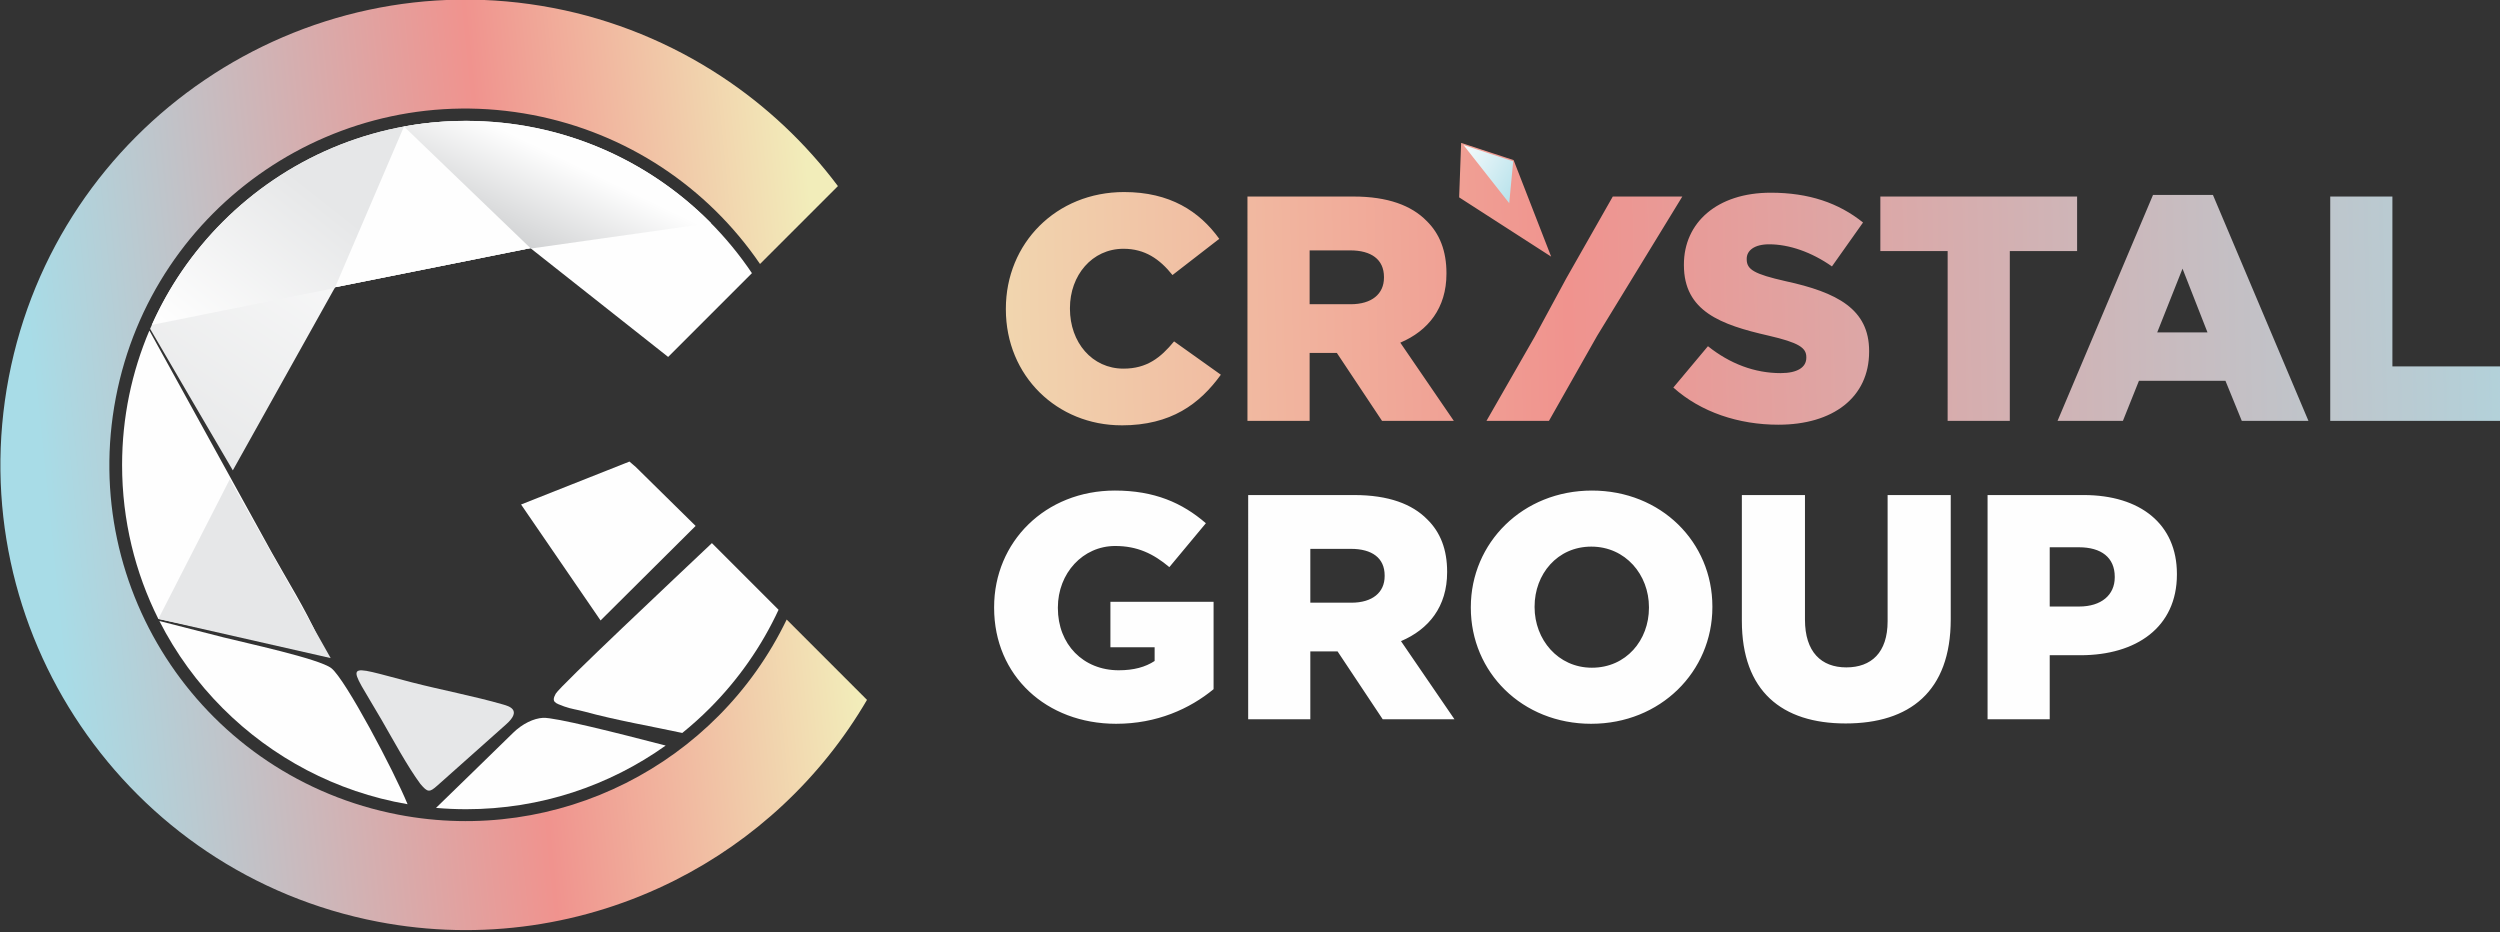 <?xml version="1.0" encoding="UTF-8" standalone="no"?>
<!-- Generator: Adobe Illustrator 19.0.1, SVG Export Plug-In . SVG Version: 6.00 Build 0)  -->

<svg
   version="1.1"
   id="Layer_1"
   x="0px"
   y="0px"
   width="185"
   height="69"
   viewBox="0 0 185 69"
   xml:space="preserve"
   xmlns="http://www.w3.org/2000/svg"
   xmlns:svg="http://www.w3.org/2000/svg"><rect x="0" y="0" width="185" height="69" fill="#333333" stroke="none"/><defs
   id="defs2"><clipPath
     id="clipPath486"
     clipPathUnits="userSpaceOnUse"><path
       style="clip-rule:evenodd"
       id="path484"
       d="m 177.119,212.828 c 3.23,0 5.084,1.396 6.46,3.292 l -3.042,2.168 c -0.875,-1.063 -1.771,-1.772 -3.292,-1.772 -2.042,0 -3.48,1.709 -3.48,3.897 v 0.042 c 0,2.125 1.438,3.854 3.48,3.854 1.396,0 2.354,-0.666 3.188,-1.708 l 3.042,2.355 c -1.292,1.792 -3.209,3.042 -6.189,3.042 -4.417,0 -7.688,-3.334 -7.688,-7.585 v -0.041 c 0,-4.355 3.354,-7.543 7.522,-7.543 z m 8.189,0.292 h 4.043 v 4.418 h 1.729 0.041 l 2.938,-4.418 h 4.668 l -3.48,5.085 c 1.813,0.77 3.001,2.25 3.001,4.48 v 0.042 c 0,1.438 -0.438,2.563 -1.292,3.397 -0.98,1 -2.521,1.584 -4.751,1.584 h -6.897 z m 4.043,7.584 v 3.501 h 2.646 c 1.354,0 2.188,-0.583 2.188,-1.729 v -0.041 c 0,-1.063 -0.792,-1.73 -2.168,-1.73 z m 11.5,-7.584 h 4.063 l 3.128,5.522 5.543,9.064 h -4.521 l -3.021,-5.314 -2.063,-3.813 z m 4.206,10.679 -2.442,6.277 -3.412,1.119 -0.129,-3.542 z m 14.779,-10.929 c 3.542,0 5.897,1.771 5.897,4.751 v 0.041 c 0,2.73 -2.084,3.814 -5.439,4.543 -2.021,0.459 -2.521,0.75 -2.521,1.417 v 0.041 c 0,0.521 0.479,0.938 1.458,0.938 1.292,0 2.751,-0.5 4.085,-1.438 l 2.021,2.855 c -1.583,1.271 -3.521,1.938 -6.001,1.938 -3.501,0 -5.647,-1.959 -5.647,-4.668 v -0.042 c 0,-3.001 2.396,-3.876 5.501,-4.584 1.98,-0.458 2.459,-0.792 2.459,-1.396 v -0.042 c 0,-0.625 -0.584,-1 -1.667,-1 -1.688,0 -3.293,0.604 -4.73,1.75 l -2.25,-2.688 c 1.792,-1.604 4.25,-2.417 6.835,-2.417 z m 11.002,0.25 h 4.043 v 11.043 h 4.376 v 3.542 h -12.794 v -3.542 h 4.376 z m 7.148,0 h 4.25 l 1.042,2.604 h 5.626 l 1.062,-2.604 H 254.3 l -6.21,14.69 h -3.897 z m 6.48,5.751 1.646,4.147 1.625,-4.147 z m 11.252,-5.751 h 11.106 v 3.542 h -7.064 v 11.044 h -4.042 z" /></clipPath><linearGradient
     id="linearGradient494"
     spreadMethod="pad"
     gradientUnits="userSpaceOnUse"
     y2="221.86"
     x2="156.55"
     y1="224.51"
     x1="277.24"><stop
       id="stop488"
       offset="0"
       style="stop-opacity:1;stop-color:#a8dce7" /><stop
       id="stop490"
       offset="0.59"
       style="stop-opacity:1;stop-color:#f0938e" /><stop
       id="stop492"
       offset="1"
       style="stop-opacity:1;stop-color:#f2edba" /></linearGradient><clipPath
     id="clipPath522"
     clipPathUnits="userSpaceOnUse"><path
       style="clip-rule:evenodd"
       id="path520"
       d="m 119.135,209.326 6.558,-11.633 -11.206,2.545 z" /></clipPath><linearGradient
     id="linearGradient528"
     spreadMethod="pad"
     gradientUnits="userSpaceOnUse"
     y2="203.47"
     x2="122.36"
     y1="197.29"
     x1="115"><stop
       id="stop524"
       offset="0"
       style="stop-opacity:1;stop-color:#a9abae" /><stop
       id="stop526"
       offset="1"
       style="stop-opacity:1;stop-color:#848688" /></linearGradient><clipPath
     id="clipPath538"
     clipPathUnits="userSpaceOnUse"><path
       style="clip-rule:evenodd"
       id="path536"
       d="m 138.716,224.327 -0.034,0.027 -12.7,-2.544 -0.031,-0.055 -11.888,-2.395 c 1.124,2.517 2.698,4.789 4.621,6.711 4.05,4.05 9.645,6.555 15.825,6.555 0.301,0 0.602,-0.006 0.9,-0.018 z" /></clipPath><linearGradient
     id="linearGradient544"
     spreadMethod="pad"
     gradientUnits="userSpaceOnUse"
     y2="228.6"
     x2="127.1"
     y1="216.25"
     x1="119.48"><stop
       id="stop540"
       offset="0"
       style="stop-opacity:1;stop-color:#a9abae" /><stop
       id="stop542"
       offset="1"
       style="stop-opacity:1;stop-color:#848688" /></linearGradient><clipPath
     id="clipPath554"
     clipPathUnits="userSpaceOnUse"><path
       style="clip-rule:evenodd"
       id="path552"
       d="m 138.716,224.327 -0.034,0.027 -0.537,-0.108 -7.684,8.014 c 1.313,0.24 2.666,0.366 4.048,0.366 6.18,0 11.775,-2.505 15.825,-6.555 l 0.088,-0.088 z" /></clipPath><linearGradient
     id="linearGradient560"
     spreadMethod="pad"
     gradientUnits="userSpaceOnUse"
     y2="230.55"
     x2="140.04"
     y1="221.81"
     x1="135.82"><stop
       id="stop556"
       offset="0"
       style="stop-opacity:1;stop-color:#b8babc" /><stop
       id="stop558"
       offset="1"
       style="stop-opacity:1;stop-color:#848688" /></linearGradient><clipPath
     id="clipPath572"
     clipPathUnits="userSpaceOnUse"><path
       style="clip-rule:evenodd"
       id="path570"
       d="m 160.569,194.977 c -3.006,-5.14 -7.383,-9.161 -12.485,-11.731 -5.816,-2.93 -12.573,-3.99 -19.312,-2.698 -8.197,1.573 -14.986,6.325 -19.333,12.738 -4.347,6.411 -6.251,14.475 -4.679,22.67 1.573,8.197 6.326,14.985 12.739,19.333 6.412,4.347 14.475,6.25 22.669,4.678 3.926,-0.753 7.634,-2.279 10.93,-4.449 2.899,-1.908 5.468,-4.315 7.578,-7.132 l -5.066,-5.066 c -1.718,2.518 -3.898,4.648 -6.395,6.291 -2.506,1.65 -5.348,2.814 -8.379,3.396 -6.292,1.207 -12.47,-0.245 -17.373,-3.569 -4.902,-3.323 -8.538,-8.524 -9.744,-14.812 -1.207,-6.292 0.245,-12.471 3.569,-17.373 3.323,-4.902 8.524,-8.537 14.813,-9.744 5.168,-0.991 10.343,-0.181 14.792,2.06 4.451,2.243 8.178,5.91 10.452,10.631 z" /></clipPath><linearGradient
     id="linearGradient580"
     spreadMethod="pad"
     gradientUnits="userSpaceOnUse"
     y2="201.48"
     x2="159.56"
     y1="196.26"
     x1="108.35"><stop
       id="stop574"
       offset="0"
       style="stop-opacity:1;stop-color:#a8dce7" /><stop
       id="stop576"
       offset="0.59"
       style="stop-opacity:1;stop-color:#f0938e" /><stop
       id="stop578"
       offset="1"
       style="stop-opacity:1;stop-color:#f2edba" /></linearGradient><clipPath
     id="clipPath590"
     clipPathUnits="userSpaceOnUse"><path
       style="clip-rule:evenodd"
       id="path588"
       d="m 202.588,229.995 -3.232,1.06 2.974,-3.781 z" /></clipPath><linearGradient
     id="linearGradient596"
     spreadMethod="pad"
     gradientUnits="userSpaceOnUse"
     y2="230.15"
     x2="198.12"
     y1="226.91"
     x1="203.48"><stop
       id="stop592"
       offset="0"
       style="stop-opacity:1;stop-color:#a8dce7" /><stop
       id="stop594"
       offset="1"
       style="stop-opacity:1;stop-color:#fefefe" /></linearGradient><clipPath
     id="clipPath626"
     clipPathUnits="userSpaceOnUse"><path
       style="clip-rule:evenodd"
       id="path624"
       d="m 153.087,82.376 -5.449,-5.449 -8.957,7.076 -12.7,-2.544 -6.651,-11.908 c -1.968,3.355 -3.943,6.742 -5.378,9.204 1.13,2.618 2.745,4.977 4.732,6.964 4.049,4.049 9.644,6.555 15.824,6.555 6.18,0 11.775,-2.505 15.824,-6.555 1.022,-1.022 1.944,-2.141 2.754,-3.344" /></clipPath><linearGradient
     id="linearGradient632"
     spreadMethod="pad"
     gradientUnits="userSpaceOnUse"
     y2="84.92"
     x2="135.34"
     y1="64.69"
     x1="121.86"><stop
       id="stop628"
       offset="0"
       style="stop-opacity:1;stop-color:#e6e7e8" /><stop
       id="stop630"
       offset="1"
       style="stop-opacity:1;stop-color:#fefefe" /></linearGradient><clipPath
     id="clipPath644"
     clipPathUnits="userSpaceOnUse"><path
       style="clip-rule:evenodd"
       id="path642"
       d="m 138.716,83.977 -0.034,0.027 -12.7,-2.544 -0.031,-0.055 -11.888,-2.395 c 1.124,2.517 2.698,4.789 4.621,6.711 4.05,4.05 9.645,6.555 15.825,6.555 0.302,0 0.602,-0.006 0.9,-0.018 z" /></clipPath><linearGradient
     id="linearGradient650"
     spreadMethod="pad"
     gradientUnits="userSpaceOnUse"
     y2="77.6"
     x2="116.74"
     y1="87.73"
     x1="124.72"><stop
       id="stop646"
       offset="0"
       style="stop-opacity:1;stop-color:#e6e7e8" /><stop
       id="stop648"
       offset="1"
       style="stop-opacity:1;stop-color:#fefefe" /></linearGradient><clipPath
     id="clipPath660"
     clipPathUnits="userSpaceOnUse"><path
       style="clip-rule:evenodd"
       id="path658"
       d="m 138.716,83.977 -0.034,0.027 -0.537,-0.107 -7.684,8.014 c 1.313,0.24 2.666,0.366 4.048,0.366 6.18,0 11.775,-2.505 15.825,-6.555 l 0.088,-0.088 z" /></clipPath><linearGradient
     id="linearGradient666"
     spreadMethod="pad"
     gradientUnits="userSpaceOnUse"
     y2="90.2"
     x2="140.04"
     y1="81.46"
     x1="135.82"><stop
       id="stop662"
       offset="0"
       style="stop-opacity:1;stop-color:#b8babc" /><stop
       id="stop664"
       offset="1"
       style="stop-opacity:1;stop-color:#fefefe" /></linearGradient><clipPath
     id="clipPath678"
     clipPathUnits="userSpaceOnUse"><path
       style="clip-rule:evenodd"
       id="path676"
       d="m 160.569,54.627 c -3.006,-5.14 -7.383,-9.16 -12.485,-11.731 -5.816,-2.93 -12.572,-3.99 -19.311,-2.697 -8.197,1.573 -14.985,6.325 -19.332,12.738 -4.347,6.411 -6.25,14.475 -4.679,22.669 1.573,8.197 6.326,14.985 12.739,19.333 6.411,4.347 14.475,6.25 22.669,4.678 3.926,-0.753 7.634,-2.279 10.93,-4.449 2.899,-1.908 5.468,-4.315 7.578,-7.132 l -5.066,-5.065 c -1.718,2.518 -3.898,4.647 -6.395,6.291 -2.506,1.65 -5.348,2.814 -8.379,3.396 -6.292,1.207 -12.47,-0.245 -17.372,-3.569 -4.902,-3.323 -8.538,-8.524 -9.744,-14.812 -1.207,-6.292 0.245,-12.471 3.569,-17.373 3.323,-4.902 8.524,-8.538 14.812,-9.744 5.168,-0.991 10.343,-0.182 14.792,2.06 4.45,2.243 8.177,5.91 10.451,10.631 z" /></clipPath><linearGradient
     id="linearGradient686"
     spreadMethod="pad"
     gradientUnits="userSpaceOnUse"
     y2="61.13"
     x2="159.56"
     y1="55.91"
     x1="108.35"><stop
       id="stop680"
       offset="0"
       style="stop-opacity:1;stop-color:#a8dce7" /><stop
       id="stop682"
       offset="0.59"
       style="stop-opacity:1;stop-color:#f0938e" /><stop
       id="stop684"
       offset="1"
       style="stop-opacity:1;stop-color:#f2edba" /></linearGradient><clipPath
     id="clipPath706"
     clipPathUnits="userSpaceOnUse"><path
       style="clip-rule:evenodd"
       id="path704"
       d="m 177.119,72.478 c 3.23,0 5.084,1.396 6.46,3.292 l -3.042,2.168 c -0.875,-1.063 -1.771,-1.772 -3.292,-1.772 -2.042,0 -3.48,1.709 -3.48,3.897 v 0.042 c 0,2.126 1.438,3.855 3.48,3.855 1.396,0 2.354,-0.666 3.188,-1.708 l 3.042,2.355 c -1.292,1.792 -3.209,3.042 -6.189,3.042 -4.417,0 -7.688,-3.334 -7.688,-7.585 v -0.041 c 0,-4.355 3.354,-7.543 7.522,-7.543 z m 8.189,0.292 h 4.043 v 4.418 h 1.729 0.041 l 2.938,-4.418 h 4.668 l -3.48,5.085 c 1.813,0.77 3.001,2.25 3.001,4.48 v 0.042 c 0,1.438 -0.438,2.563 -1.292,3.396 -0.98,1 -2.521,1.584 -4.751,1.584 h -6.897 z m 4.043,7.584 v 3.501 h 2.646 c 1.354,0 2.188,-0.583 2.188,-1.73 v -0.041 c 0,-1.063 -0.792,-1.73 -2.168,-1.73 z m 11.5,-7.584 h 4.063 l 3.128,5.522 5.543,9.064 h -4.521 l -3.021,-5.314 -2.063,-3.813 z m 4.206,10.679 -2.442,6.277 -3.412,1.119 -0.129,-3.542 z m 14.779,-10.929 c 3.542,0 5.897,1.771 5.897,4.751 v 0.041 c 0,2.73 -2.084,3.814 -5.439,4.543 -2.021,0.459 -2.521,0.75 -2.521,1.417 v 0.041 c 0,0.521 0.479,0.938 1.458,0.938 1.292,0 2.751,-0.5 4.085,-1.438 l 2.021,2.855 c -1.583,1.271 -3.521,1.938 -6.001,1.938 -3.501,0 -5.647,-1.959 -5.647,-4.668 v -0.042 c 0,-3.001 2.396,-3.876 5.501,-4.584 1.98,-0.458 2.459,-0.792 2.459,-1.396 v -0.042 c 0,-0.625 -0.584,-1 -1.667,-1 -1.688,0 -3.293,0.604 -4.73,1.75 l -2.25,-2.688 c 1.792,-1.604 4.25,-2.417 6.835,-2.417 z m 11.002,0.25 h 4.043 v 11.043 h 4.376 v 3.542 h -12.794 v -3.542 h 4.376 z m 7.148,0 h 4.25 l 1.042,2.604 h 5.626 l 1.062,-2.604 H 254.3 l -6.21,14.69 h -3.897 z m 6.48,5.751 1.646,4.146 1.625,-4.146 z m 11.252,-5.751 h 11.106 v 3.542 h -7.064 v 11.044 h -4.042 z" /></clipPath><linearGradient
     id="linearGradient714"
     spreadMethod="pad"
     gradientUnits="userSpaceOnUse"
     y2="81.51"
     x2="156.55"
     y1="84.16"
     x1="277.24"><stop
       id="stop708"
       offset="0"
       style="stop-opacity:1;stop-color:#a8dce7" /><stop
       id="stop710"
       offset="0.59"
       style="stop-opacity:1;stop-color:#f0938e" /><stop
       id="stop712"
       offset="1"
       style="stop-opacity:1;stop-color:#f2edba" /></linearGradient><clipPath
     id="clipPath726"
     clipPathUnits="userSpaceOnUse"><path
       style="clip-rule:evenodd"
       id="path724"
       d="m 202.588,89.645 -3.232,1.06 2.974,-3.781 z" /></clipPath><linearGradient
     id="linearGradient732"
     spreadMethod="pad"
     gradientUnits="userSpaceOnUse"
     y2="89.8"
     x2="198.12"
     y1="86.56"
     x1="203.48"><stop
       id="stop728"
       offset="0"
       style="stop-opacity:1;stop-color:#a8dce7" /><stop
       id="stop730"
       offset="1"
       style="stop-opacity:1;stop-color:#fefefe" /></linearGradient></defs>
	<style
   type="text/css"
   id="style1">
		.st0 {
			fill: none;
			stroke: #ADADAD;
			stroke-linecap: round;
			stroke-miterlimit: 10;
		}
	</style>
	
	
<g
   id="g606"
   transform="matrix(1.138,0,0,-1.138,-118.569,113.956)"><path
     id="path608"
     style="fill:#e6e7e8;fill-opacity:1;fill-rule:evenodd;stroke:none"
     d="m 132.624,49.049 4.481,3.989 c 1.067,0.949 0.148,1.186 -0.192,1.286 -1.872,0.541 -4.06,0.957 -5.931,1.439 -4.639,1.198 -4.236,1.464 -1.981,-2.432 0.706,-1.221 1.702,-3.063 2.523,-4.166 0.478,-0.565 0.59,-0.569 1.099,-0.116" /><path
     id="path610"
     style="fill:#fefefe;fill-opacity:1;fill-rule:evenodd;stroke:none"
     d="m 114.487,59.889 c -1.508,3.011 -2.357,6.41 -2.357,10.007 0,3.104 0.632,6.061 1.775,8.748 l 4.162,-7.551 c 1.263,-2.291 2.526,-4.582 3.789,-6.873 0.953,-1.708 2.257,-3.796 3.016,-5.539 0.227,-0.521 0.42,-0.733 -0.01,-0.798 -0.441,-0.067 -6.496,1.191 -10.375,2.006" /><path
     id="path612"
     style="fill:#fefefe;fill-opacity:1;fill-rule:evenodd;stroke:none"
     d="m 130.694,47.842 c -4.651,0.799 -8.812,3.033 -12.009,6.23 -1.657,1.657 -3.056,3.573 -4.13,5.683 l 4.172,-1.065 c 1.319,-0.335 6.227,-1.387 7.011,-2.004 0.919,-0.723 4.071,-6.689 4.956,-8.844" /><path
     id="path614"
     style="fill:#fefefe;fill-opacity:1;fill-rule:evenodd;stroke:none"
     d="m 147.479,51.657 c -3.659,-2.606 -8.136,-4.14 -12.97,-4.14 -0.663,0 -1.318,0.029 -1.966,0.085 0.813,0.784 1.62,1.573 2.428,2.361 l 2.592,2.528 c 0.608,0.593 1.336,0.933 1.937,0.968 0.755,0.044 4.818,-0.982 7.978,-1.803" /><path
     id="path616"
     style="fill:#fefefe;fill-opacity:1;fill-rule:evenodd;stroke:none"
     d="m 150.484,64.819 4.334,-4.334 c -1.113,-2.399 -2.638,-4.567 -4.485,-6.413 -0.563,-0.563 -1.156,-1.096 -1.776,-1.597 -1.92,0.415 -4.327,0.831 -6.343,1.385 -0.471,0.129 -0.921,0.181 -1.339,0.339 -0.577,0.219 -0.853,0.276 -0.548,0.828 0.265,0.483 7.928,7.681 10.157,9.793" /><path
     id="path618"
     style="fill:#fefefe;fill-opacity:1;fill-rule:evenodd;stroke:none"
     d="m 143.244,59.791 -5.17,7.54 7.048,2.792 0.41,-0.352 3.893,-3.833 z" /><g
     id="g620"><g
       clip-path="url(#clipPath626)"
       id="g622"><path
         id="path634"
         style="fill:url(#linearGradient632);fill-rule:evenodd;stroke:none"
         d="m 153.087,82.376 -5.449,-5.449 -8.957,7.076 -12.7,-2.544 -6.651,-11.908 c -1.968,3.355 -3.943,6.742 -5.378,9.204 1.13,2.618 2.745,4.977 4.732,6.964 4.049,4.049 9.644,6.555 15.824,6.555 6.18,0 11.775,-2.505 15.824,-6.555 1.022,-1.022 1.944,-2.141 2.754,-3.344" /></g></g><path
     id="path636"
     style="fill:#e6e7e8;fill-opacity:1;fill-rule:evenodd;stroke:none"
     d="m 119.135,68.976 6.558,-11.632 -11.206,2.545 z" /><g
     id="g638"><g
       clip-path="url(#clipPath644)"
       id="g640"><path
         id="path652"
         style="fill:url(#linearGradient650);fill-rule:evenodd;stroke:none"
         d="m 138.716,83.977 -0.034,0.027 -12.7,-2.544 -0.031,-0.055 -11.888,-2.395 c 1.124,2.517 2.698,4.789 4.621,6.711 4.05,4.05 9.645,6.555 15.825,6.555 0.302,0 0.602,-0.006 0.9,-0.018 z" /></g></g><g
     id="g654"><g
       clip-path="url(#clipPath660)"
       id="g656"><path
         id="path668"
         style="fill:url(#linearGradient666);fill-rule:evenodd;stroke:none"
         d="m 138.716,83.977 -0.034,0.027 -0.537,-0.107 -7.684,8.014 c 1.313,0.24 2.666,0.366 4.048,0.366 6.18,0 11.775,-2.505 15.825,-6.555 l 0.088,-0.088 z" /></g></g><path
     id="path670"
     style="fill:#fefefe;fill-opacity:1;fill-rule:evenodd;stroke:none"
     d="M 138.682,84.004 125.982,81.46 130.46,91.91 h 9e-4 z" /><g
     id="g672"><g
       clip-path="url(#clipPath678)"
       id="g674"><path
         id="path688"
         style="fill:url(#linearGradient686);fill-rule:evenodd;stroke:none"
         d="m 160.569,54.627 c -3.006,-5.14 -7.383,-9.16 -12.485,-11.731 -5.816,-2.93 -12.572,-3.99 -19.311,-2.697 -8.197,1.573 -14.985,6.325 -19.332,12.738 -4.347,6.411 -6.25,14.475 -4.679,22.669 1.573,8.197 6.326,14.985 12.739,19.333 6.411,4.347 14.475,6.25 22.669,4.678 3.926,-0.753 7.634,-2.279 10.93,-4.449 2.899,-1.908 5.468,-4.315 7.578,-7.132 l -5.066,-5.065 c -1.718,2.518 -3.898,4.647 -6.395,6.291 -2.506,1.65 -5.348,2.814 -8.379,3.396 -6.292,1.207 -12.47,-0.245 -17.372,-3.569 -4.902,-3.323 -8.538,-8.524 -9.744,-14.812 -1.207,-6.292 0.245,-12.471 3.569,-17.373 3.323,-4.902 8.524,-8.538 14.812,-9.744 5.168,-0.991 10.343,-0.182 14.792,2.06 4.45,2.243 8.177,5.91 10.451,10.631 z" /></g></g></g><g
   id="g700"
   transform="matrix(1.138,0,0,-1.138,-118.569,113.956)"><g
     clip-path="url(#clipPath706)"
     id="g702"><path
       id="path716"
       style="fill:url(#linearGradient714);fill-rule:evenodd;stroke:none"
       d="m 177.119,72.478 c 3.23,0 5.084,1.396 6.46,3.292 l -3.042,2.168 c -0.875,-1.063 -1.771,-1.772 -3.292,-1.772 -2.042,0 -3.48,1.709 -3.48,3.897 v 0.042 c 0,2.126 1.438,3.855 3.48,3.855 1.396,0 2.354,-0.666 3.188,-1.708 l 3.042,2.355 c -1.292,1.792 -3.209,3.042 -6.189,3.042 -4.417,0 -7.688,-3.334 -7.688,-7.585 v -0.041 c 0,-4.355 3.354,-7.543 7.522,-7.543 z m 8.189,0.292 h 4.043 v 4.418 h 1.729 0.041 l 2.938,-4.418 h 4.668 l -3.48,5.085 c 1.813,0.77 3.001,2.25 3.001,4.48 v 0.042 c 0,1.438 -0.438,2.563 -1.292,3.396 -0.98,1 -2.521,1.584 -4.751,1.584 h -6.897 z m 4.043,7.584 v 3.501 h 2.646 c 1.354,0 2.188,-0.583 2.188,-1.73 v -0.041 c 0,-1.063 -0.792,-1.73 -2.168,-1.73 z m 11.5,-7.584 h 4.063 l 3.128,5.522 5.543,9.064 h -4.521 l -3.021,-5.314 -2.063,-3.813 z m 4.206,10.679 -2.442,6.277 -3.412,1.119 -0.129,-3.542 z m 14.779,-10.929 c 3.542,0 5.897,1.771 5.897,4.751 v 0.041 c 0,2.73 -2.084,3.814 -5.439,4.543 -2.021,0.459 -2.521,0.75 -2.521,1.417 v 0.041 c 0,0.521 0.479,0.938 1.458,0.938 1.292,0 2.751,-0.5 4.085,-1.438 l 2.021,2.855 c -1.583,1.271 -3.521,1.938 -6.001,1.938 -3.501,0 -5.647,-1.959 -5.647,-4.668 v -0.042 c 0,-3.001 2.396,-3.876 5.501,-4.584 1.98,-0.458 2.459,-0.792 2.459,-1.396 v -0.042 c 0,-0.625 -0.584,-1 -1.667,-1 -1.688,0 -3.293,0.604 -4.73,1.75 l -2.25,-2.688 c 1.792,-1.604 4.25,-2.417 6.835,-2.417 z m 11.002,0.25 h 4.043 v 11.043 h 4.376 v 3.542 h -12.794 v -3.542 h 4.376 z m 7.148,0 h 4.25 l 1.042,2.604 h 5.626 l 1.062,-2.604 H 254.3 l -6.21,14.69 h -3.897 z m 6.48,5.751 1.646,4.146 1.625,-4.146 z m 11.252,-5.751 h 11.106 v 3.542 h -7.064 v 11.044 h -4.042 z" /></g></g><path
   id="path718"
   style="fill:#fefefe;fill-opacity:1;fill-rule:nonzero;stroke:none;stroke-width:1.138"
   d="m 82.598,53.56 c 3.011,0 5.453,-1.114 7.207,-2.561 v -6.468 h -7.634 v 3.366 h 3.272 v 1.016 c -0.688,0.45 -1.541,0.687 -2.656,0.687 -2.631,0 -4.504,-1.92 -4.504,-4.599 v -0.047 c 0,-2.537 1.849,-4.551 4.243,-4.551 1.636,0 2.821,0.569 4.006,1.564 l 2.703,-3.248 c -1.754,-1.517 -3.817,-2.418 -6.733,-2.418 -5.144,0 -8.937,3.793 -8.937,8.629 v 0.048 c 0,5.026 3.864,8.582 9.032,8.582 z m 9.767,-0.332 h 4.599 v -5.026 h 1.968 0.047 l 3.343,5.026 h 5.31 l -3.959,-5.784 c 2.063,-0.877 3.414,-2.56 3.414,-5.097 v -0.047 c 0,-1.635 -0.498,-2.916 -1.47,-3.864 -1.114,-1.138 -2.869,-1.802 -5.405,-1.802 h -7.847 z m 4.599,-8.629 v -3.983 h 3.011 c 1.541,0 2.489,0.664 2.489,1.968 v 0.048 c 0,1.209 -0.901,1.968 -2.466,1.968 z m 20.791,8.961 c 5.12,0 8.961,-3.864 8.961,-8.63 v -0.047 c 0,-4.765 -3.793,-8.581 -8.914,-8.581 -5.12,0 -8.961,3.864 -8.961,8.629 v 0.048 c 0,4.765 3.793,8.582 8.913,8.582 z m 0.047,-4.149 c -2.513,0 -4.243,-2.086 -4.243,-4.481 v -0.047 c 0,-2.394 1.683,-4.433 4.196,-4.433 2.536,0 4.267,2.086 4.267,4.48 v 0.048 c 0,2.394 -1.683,4.433 -4.22,4.433 z m 18.776,4.125 c 4.718,0 7.776,-2.347 7.776,-7.705 v -9.198 h -4.671 v 9.34 c 0,2.323 -1.209,3.414 -3.058,3.414 -1.849,0 -3.058,-1.138 -3.058,-3.532 v -9.222 h -4.67 v 9.317 c 0,5.192 2.963,7.586 7.681,7.586 z m 10.502,-0.308 h 4.599 v -4.741 h 2.276 c 4.125,0 7.136,-2.062 7.136,-5.974 v -0.047 c 0,-3.675 -2.702,-5.832 -6.899,-5.832 h -7.112 z m 4.599,-8.345 v -4.385 h 2.157 c 1.659,0 2.655,0.759 2.655,2.181 v 0.047 c 0,1.304 -0.996,2.157 -2.632,2.157 z" /><g
   id="g720"
   transform="matrix(1.138,0,0,-1.138,-118.569,113.956)"><g
     clip-path="url(#clipPath726)"
     id="g722"><path
       id="path734"
       style="fill:url(#linearGradient732);fill-rule:evenodd;stroke:none"
       d="m 202.588,89.645 -3.232,1.06 2.974,-3.781 z" /></g></g></svg>
